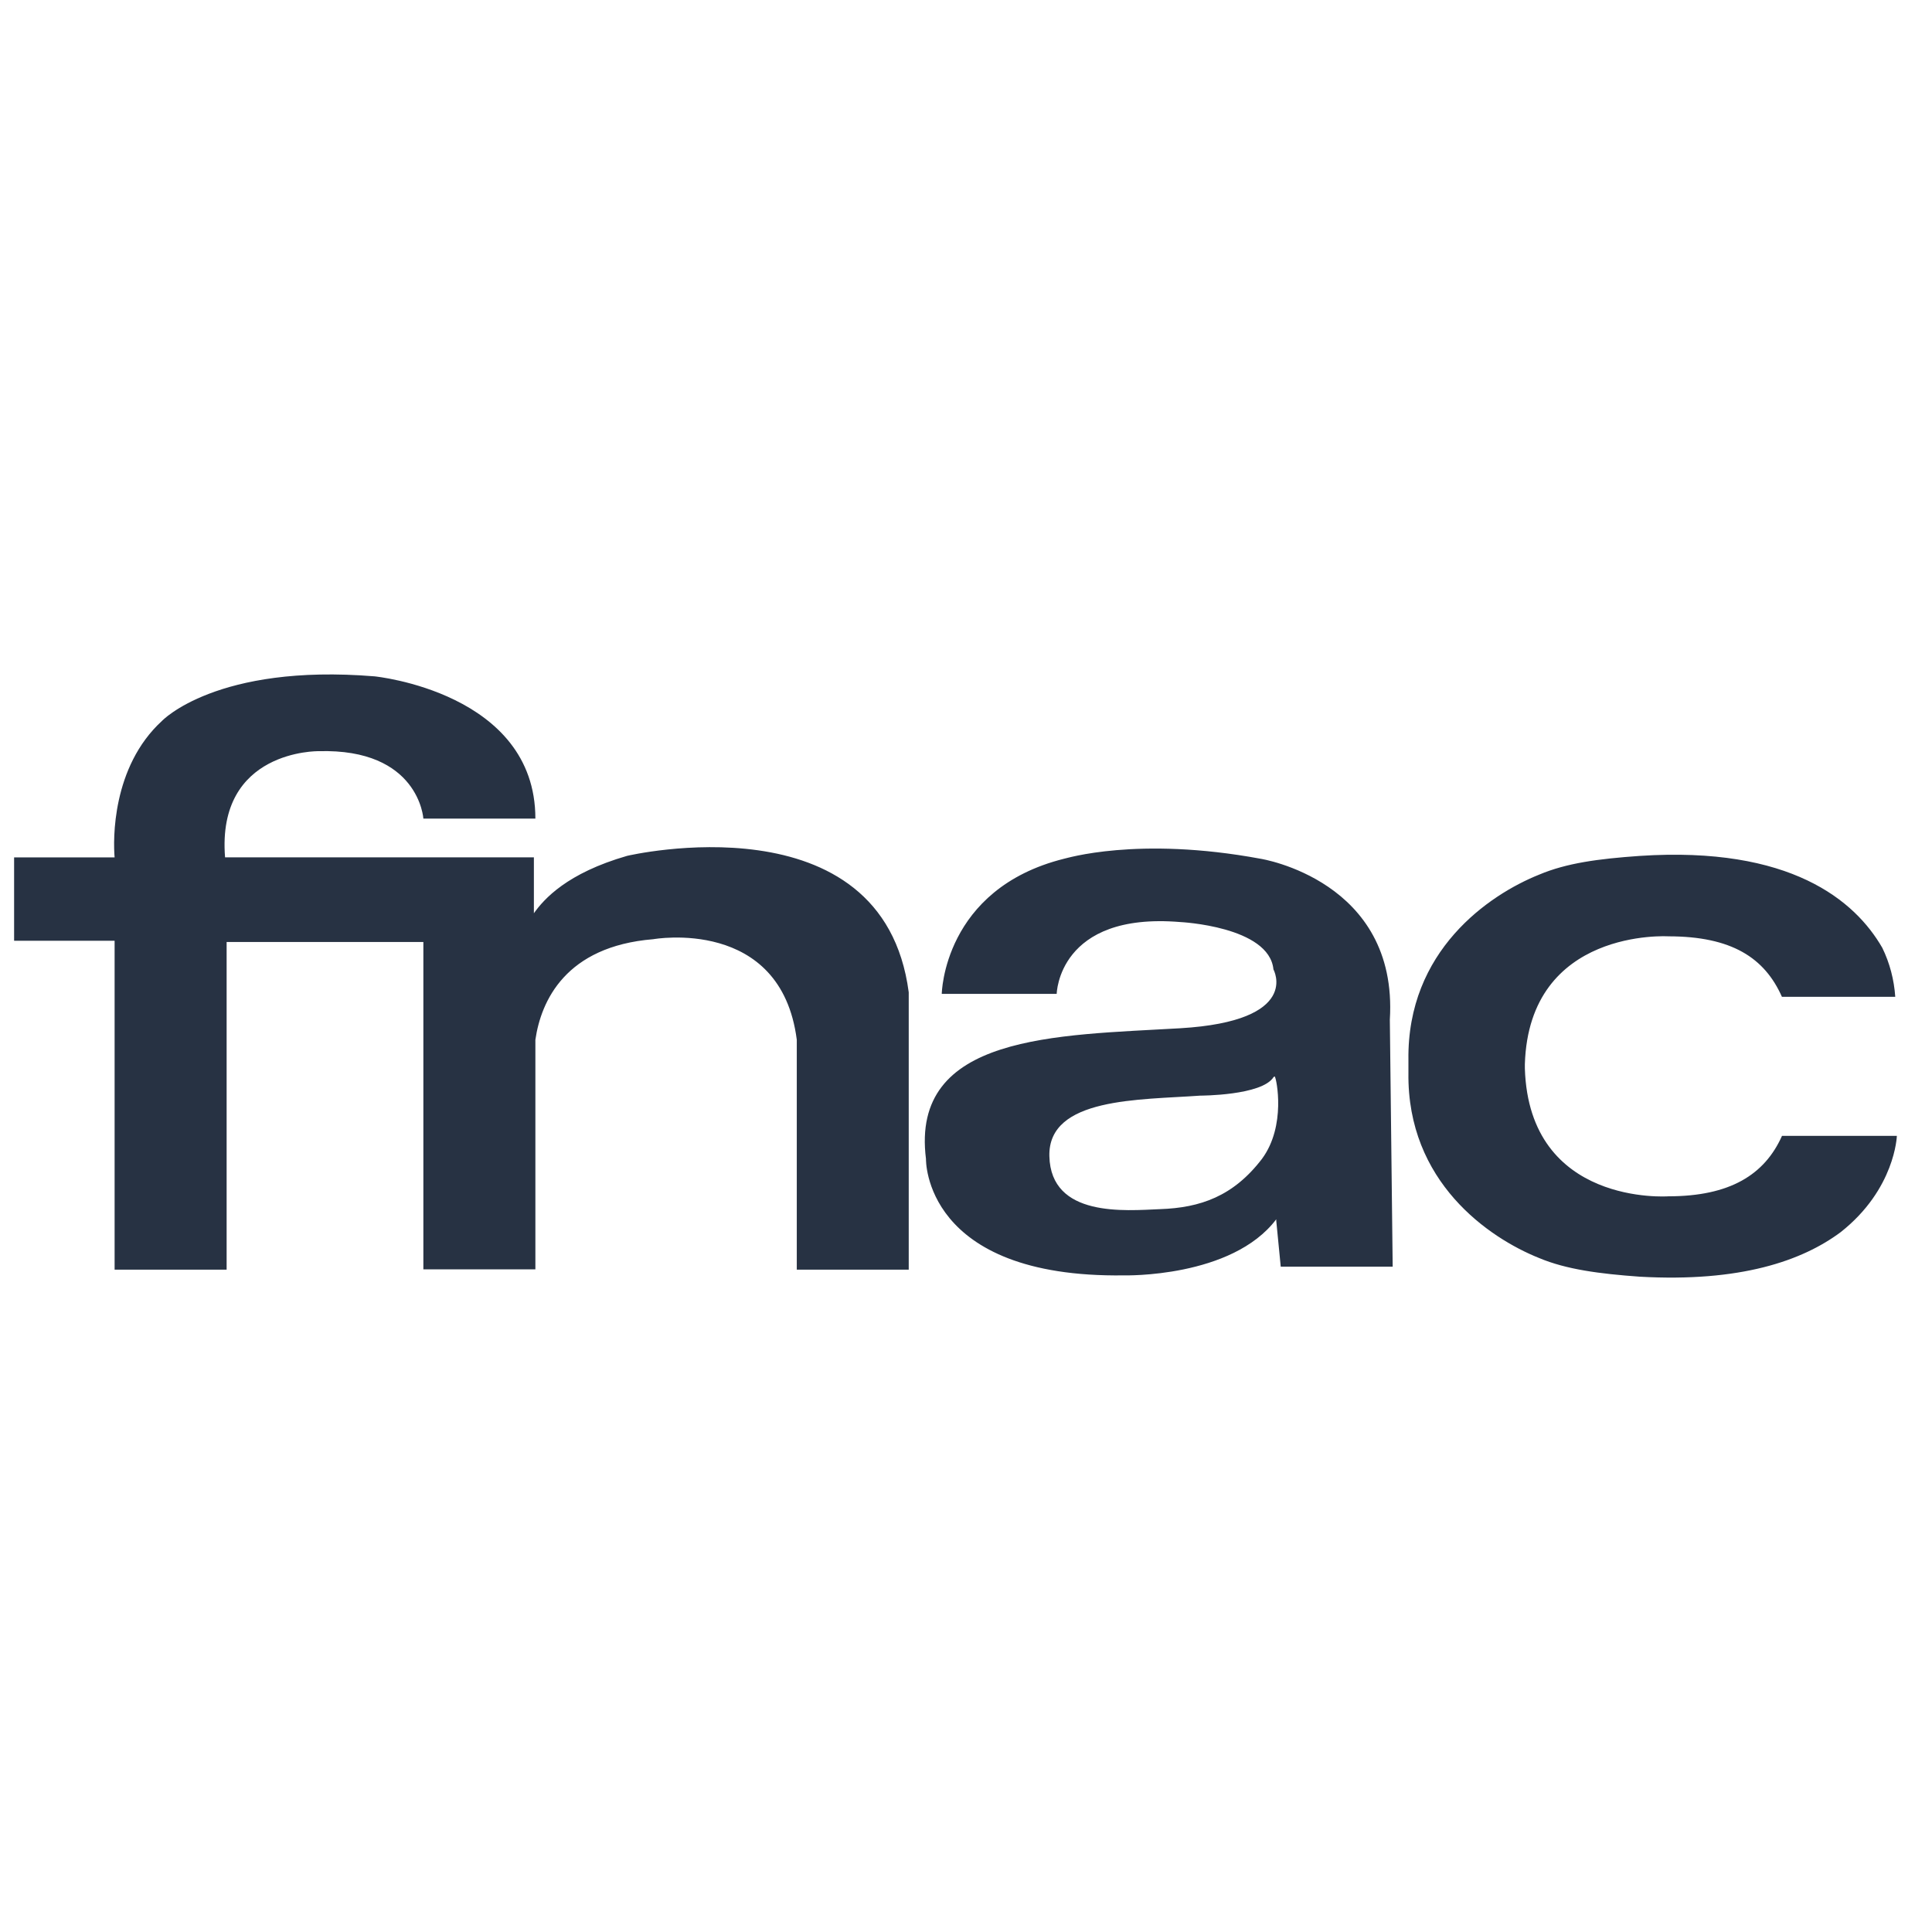 <svg width="53" height="53" viewBox="0 0 53 53" fill="none" xmlns="http://www.w3.org/2000/svg">
<g clip-path="url(#clip0_453_10670)">
<path d="M3.146 34.83H6.217V25.841H11.614V34.821H14.687V28.524C14.842 27.459 15.514 25.961 17.92 25.765C17.92 25.765 21.423 25.137 21.858 28.524V34.83H24.929V27.222C24.221 21.827 17.205 23.478 17.205 23.478C15.553 23.953 14.922 24.664 14.646 25.053V23.519H6.174C5.939 20.564 8.735 20.607 8.735 20.607C11.496 20.525 11.614 22.456 11.614 22.456H14.687C14.687 18.989 10.274 18.554 10.274 18.554C5.939 18.199 4.444 19.776 4.444 19.776C3.064 21.04 3.103 23.05 3.144 23.521H0.387V25.808H3.144V34.828L3.146 34.83ZM34.619 31.791C33.834 32.818 32.928 33.132 31.824 33.17C30.877 33.209 28.828 33.409 28.787 31.716C28.749 30.097 31.271 30.177 32.928 30.056C32.928 30.056 34.617 30.056 34.936 29.549C34.936 29.549 34.977 29.51 34.977 29.549C35.013 29.585 35.291 30.883 34.619 31.791ZM34.581 23.558C31.193 22.929 29.222 23.558 29.188 23.558C25.876 24.386 25.835 27.265 25.835 27.265H28.988C28.988 27.265 29.028 25.017 32.373 25.294C32.373 25.294 34.817 25.41 34.934 26.594C34.934 26.594 35.721 28.01 32.373 28.208C28.988 28.406 24.968 28.367 25.402 31.793C25.402 31.793 25.32 35.064 30.838 34.987C30.838 34.987 33.793 35.062 35.011 33.448V33.487L35.134 34.748H38.205L38.127 27.973C38.362 24.151 34.581 23.558 34.581 23.558ZM48.883 31.165C48.407 32.224 47.46 32.818 45.767 32.818C45.767 32.818 41.947 33.095 41.831 29.308V29.194C41.947 25.451 45.767 25.686 45.767 25.686C47.508 25.686 48.409 26.278 48.883 27.345H51.992C51.96 26.878 51.842 26.422 51.637 26.002C50.889 24.702 49.117 23.207 44.981 23.48C43.836 23.56 42.971 23.678 42.222 23.994C40.843 24.547 38.596 26.082 38.637 29.077V29.43C38.596 32.424 40.845 33.96 42.222 34.511C42.969 34.825 43.882 34.944 44.981 35.023C47.736 35.178 49.434 34.591 50.495 33.801C51.992 32.62 52.036 31.16 52.036 31.16H48.883V31.165Z" fill="#273243"/>
</g>
<defs>
<clipPath id="clip0_453_10670">
<rect width="51.648" height="51.648" fill="white" transform="translate(0.387 0.953)"/>
</clipPath>
</defs>
</svg>
